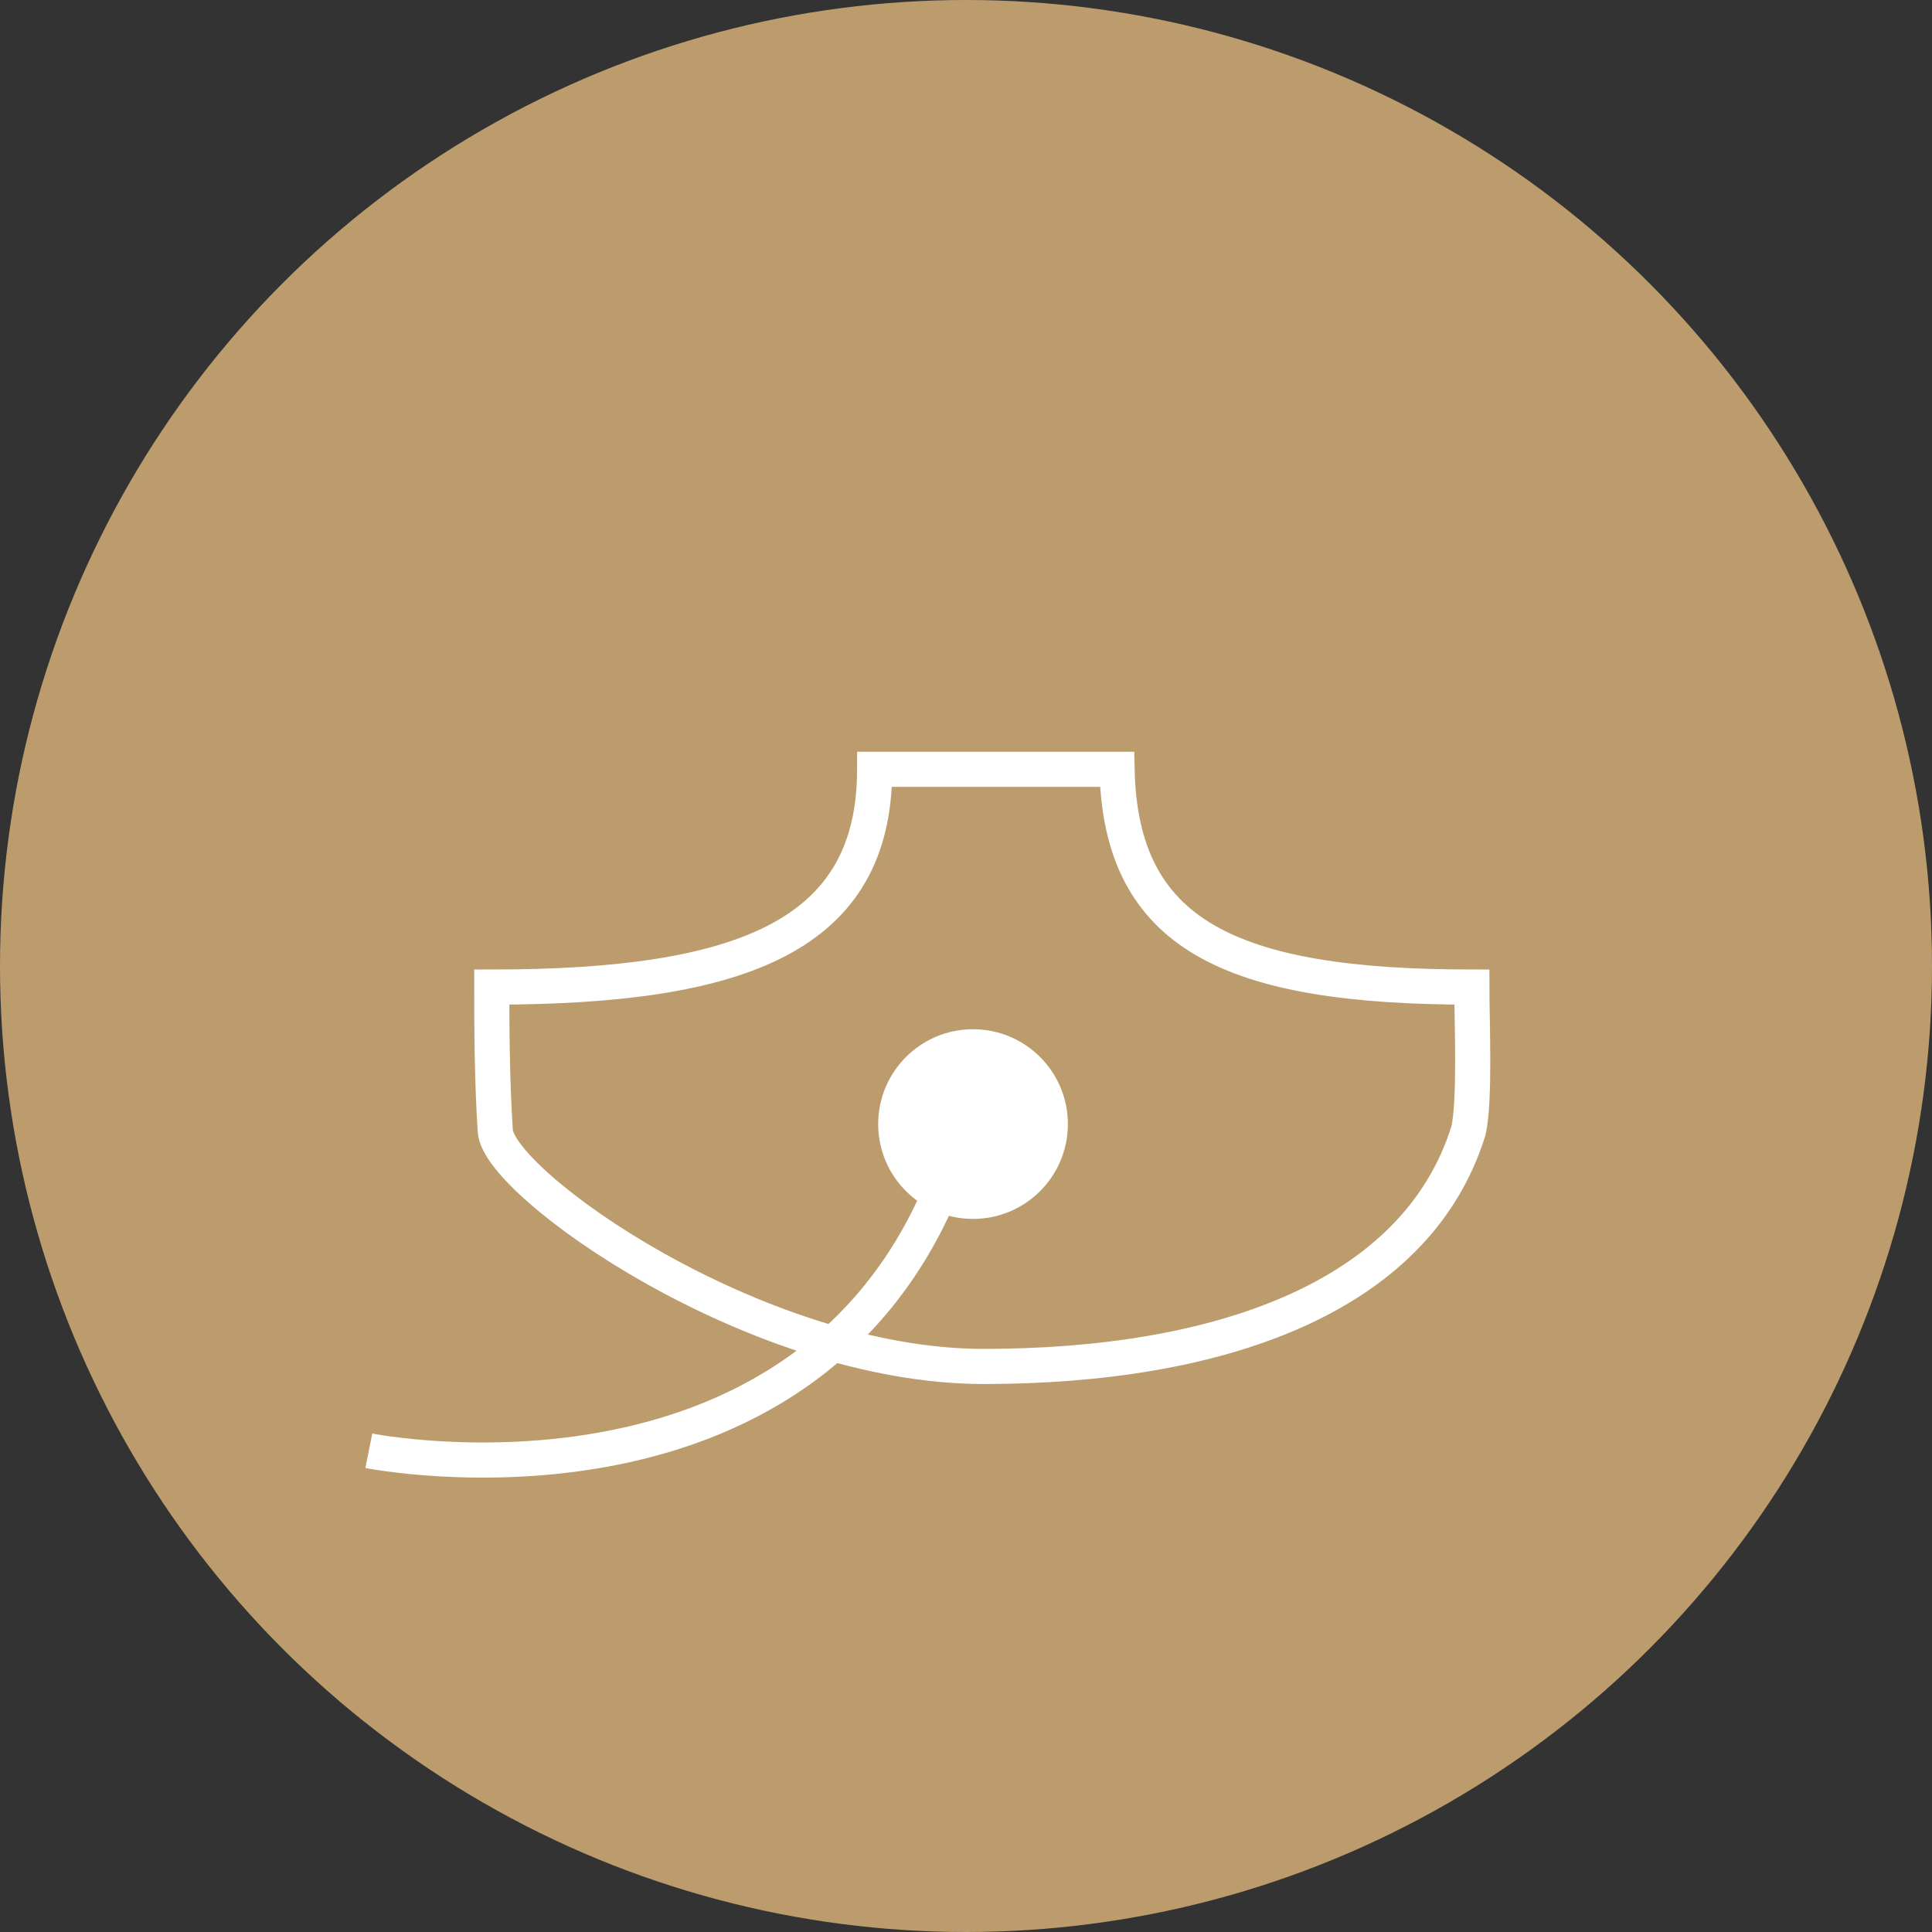 <?xml version="1.0" encoding="utf-8"?>
<svg xmlns="http://www.w3.org/2000/svg" xmlns:xlink="http://www.w3.org/1999/xlink" version="1.1" id="Ebene_1" x="0px" y="0px" viewBox="0 0 55 55" style="enable-background:new 0 0 55 55;" xml:space="preserve" width="115" height="115">
<rect x="0" y="0" width="55" height="55" fill="#333333" stroke="none"/>
<style type="text/css">
	.st0{fill:#BC9C6D;}
	.st1{fill:#FFFFFF;}
	.st2{fill:none;stroke:#FFFFFF;stroke-miterlimit:10;}
</style>
<circle class="st0" cx="27.5" cy="27.5" r="27.5"/>
<g>
	<circle class="st1" cx="27.7" cy="32" r="2.7"/>
	<path class="st2" d="M41.9,28.1c0,0.9,0.1,3.3-0.1,4.1c-1.5,4.8-7.2,6.7-13.8,6.7c-6.5,0-13.8-5.2-13.9-6.7s-0.1-3.2-0.1-4.1   c7.2,0,10.9-1.5,10.9-6.2h6.9C31.9,26.6,35,28.1,41.9,28.1z"/>
	<path class="st2" d="M10.5,41.3c0,0,13,2.6,16.7-8.5"/>
</g>
</svg>
